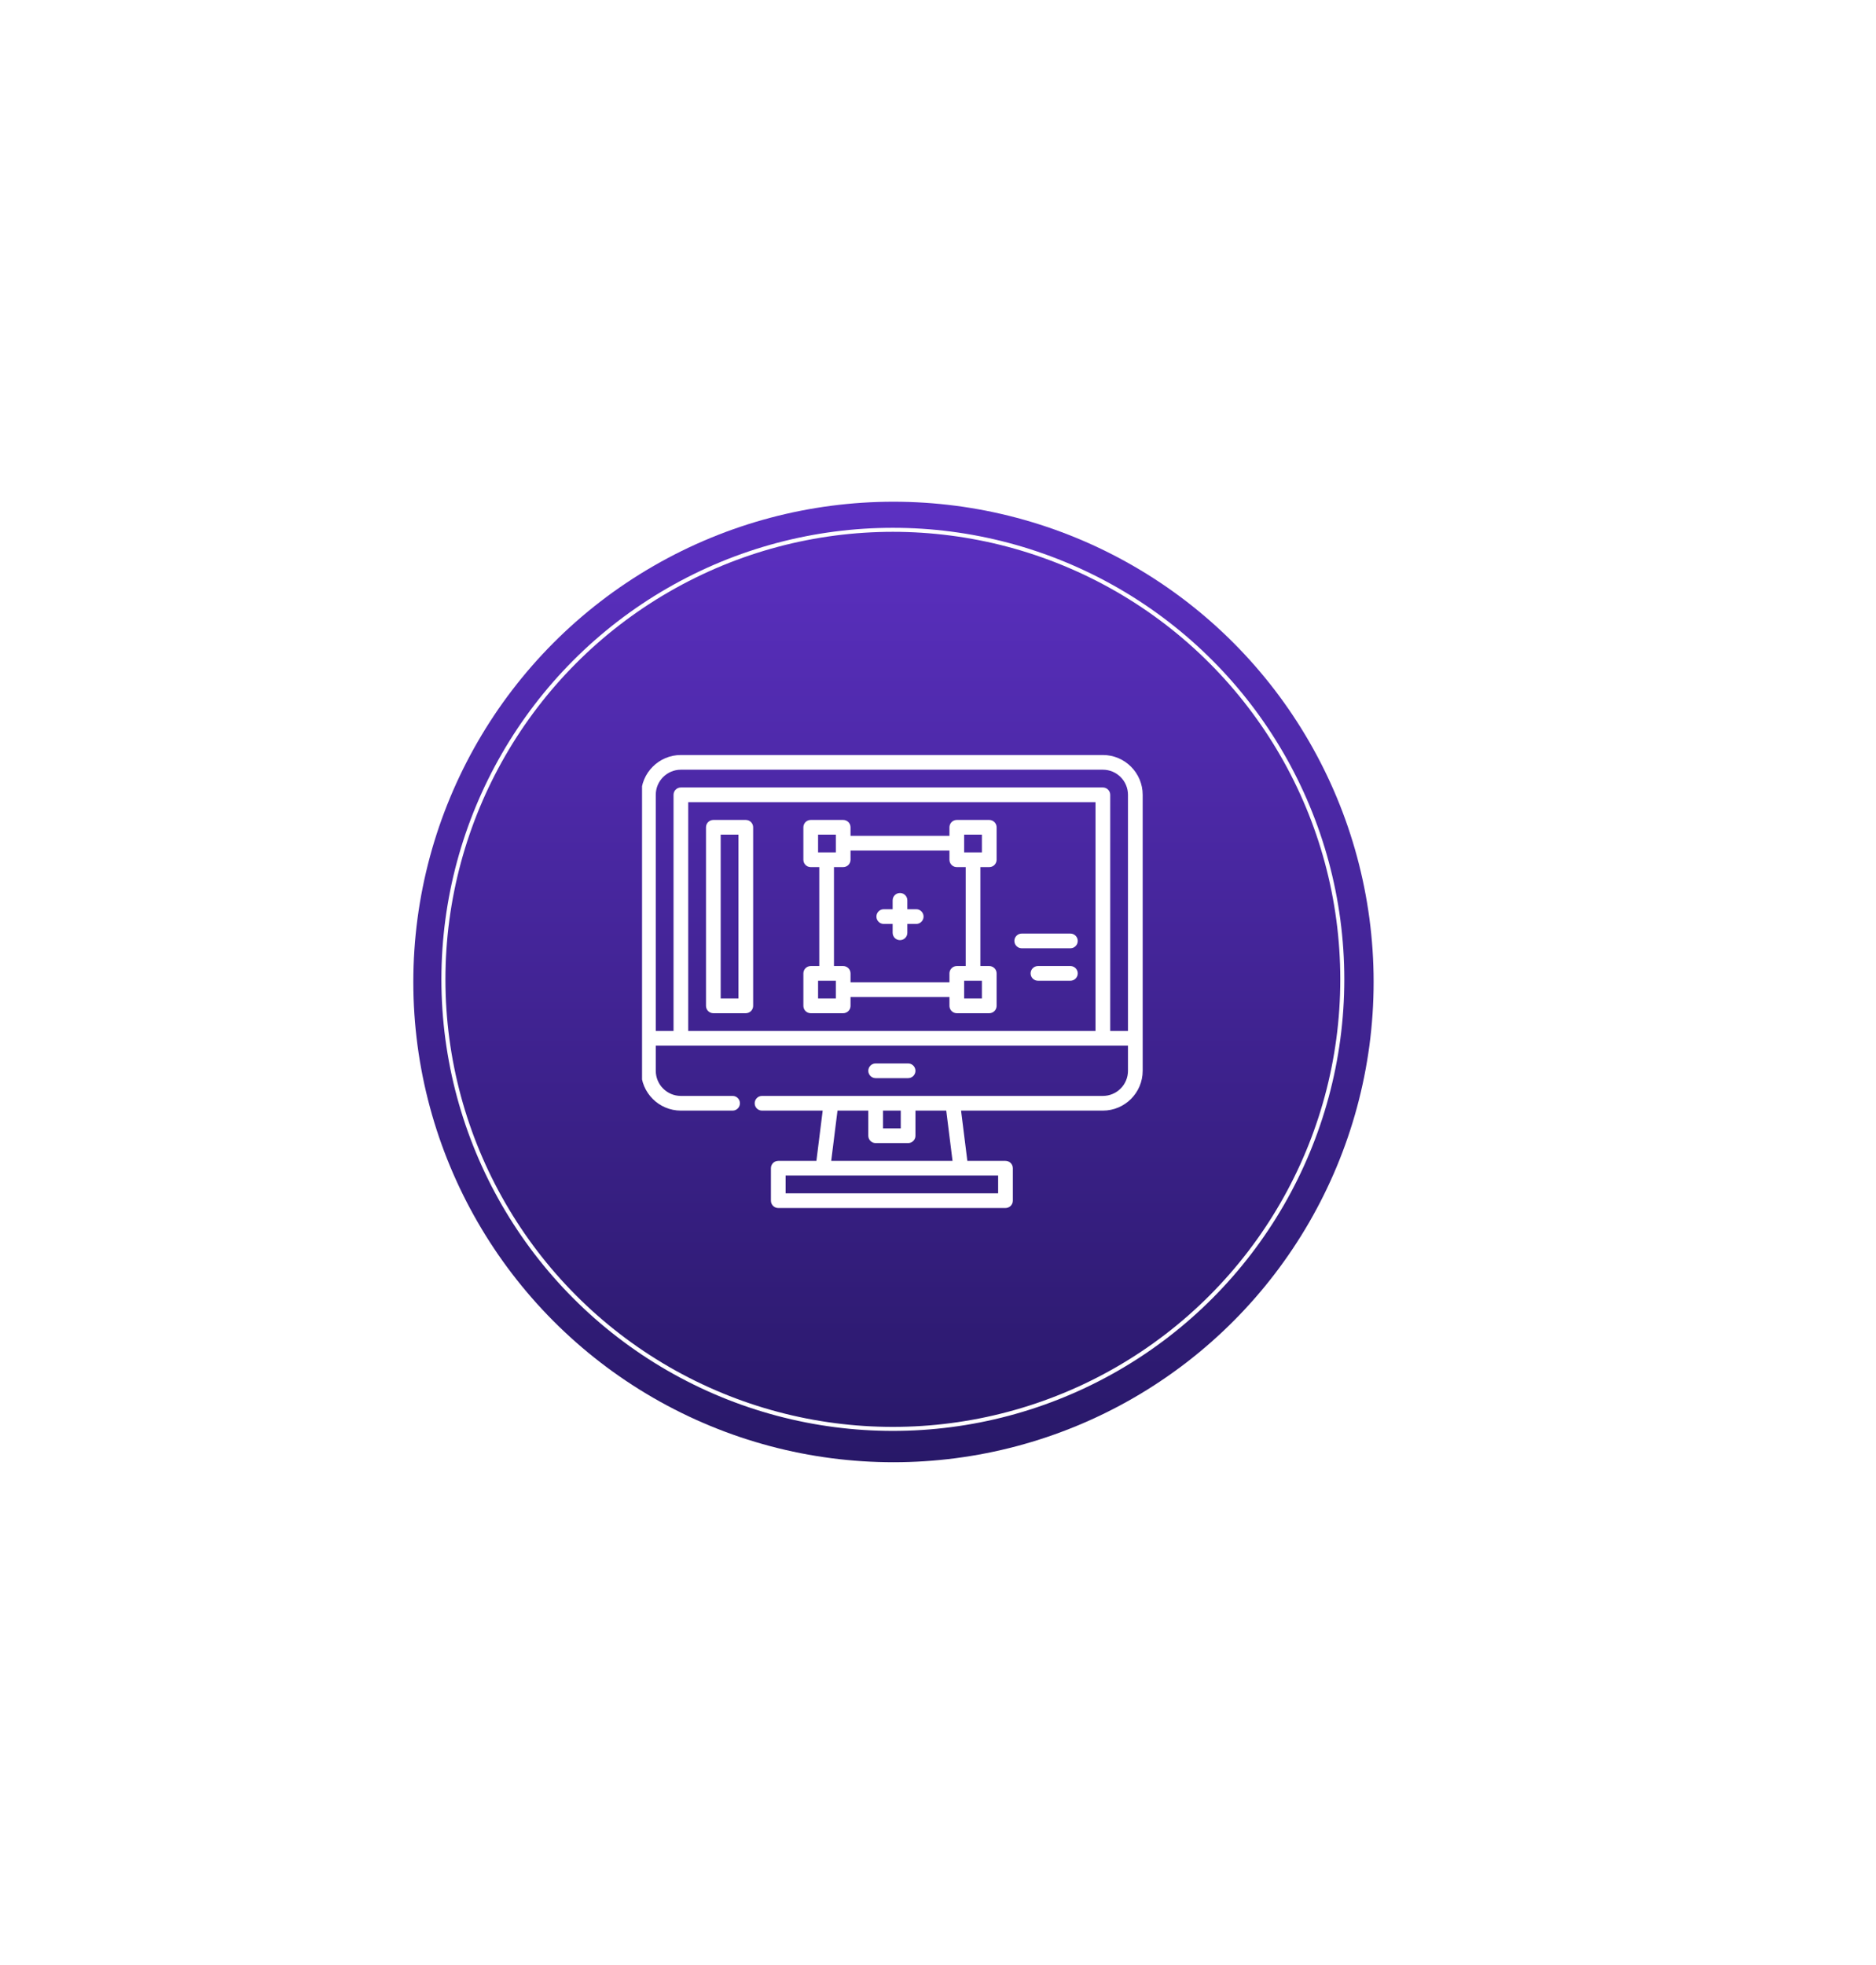 <?xml version="1.0" encoding="UTF-8"?> <svg xmlns="http://www.w3.org/2000/svg" width="935" height="979" viewBox="0 0 935 979" fill="none"> <g filter="url(#filter0_d_1238_25)"> <circle cx="445.308" cy="489.308" r="239.308" fill="url(#paint0_linear_1238_25)"></circle> </g> <circle cx="445" cy="488" r="224" stroke="white" stroke-width="2"></circle> <g clip-path="url(#clip0_1238_25)"> <path d="M569.512 517.388C569.512 517.38 569.51 517.374 569.51 517.369V396.048C569.51 385.107 560.611 376.208 549.67 376.208H339.352C328.411 376.208 319.512 385.107 319.512 396.048V517.373V517.388V517.401V533.566C319.512 544.507 328.413 553.406 339.352 553.406H365.124C367.148 553.406 368.786 551.766 368.786 549.744C368.786 547.72 367.148 546.082 365.124 546.082H339.352C332.451 546.082 326.836 540.467 326.836 533.566V521.05H562.186V533.566C562.186 540.467 556.571 546.082 549.67 546.082H474.776C474.772 546.082 474.768 546.082 474.763 546.082H452.611C452.607 546.082 452.605 546.082 452.601 546.082C452.599 546.082 452.595 546.082 452.592 546.082H436.432C436.429 546.082 436.427 546.082 436.423 546.082C436.421 546.082 436.417 546.082 436.413 546.082H379.797C377.776 546.082 376.135 547.72 376.135 549.744C376.135 551.766 377.776 553.406 379.797 553.406H410.029L406.899 578.438H387.888C385.865 578.438 384.226 580.079 384.226 582.1V598.279C384.226 600.302 385.865 601.941 387.888 601.941H501.137C503.159 601.941 504.8 600.302 504.8 598.279V582.1C504.8 580.079 503.159 578.438 501.137 578.438H482.125L478.995 553.406H549.672C560.611 553.406 569.512 544.507 569.512 533.566V517.407C569.51 517.399 569.512 517.394 569.512 517.388ZM440.085 553.406H448.939V562.26H440.085V553.406ZM497.473 594.617H391.549V585.763H497.473V594.617ZM474.743 578.438H414.28L417.408 553.406H432.761V565.922C432.761 567.944 434.399 569.584 436.423 569.584H452.601C454.625 569.584 456.263 567.944 456.263 565.922V553.406H471.614L474.743 578.438ZM546.01 513.726H343.014V399.71H546.01V513.726ZM553.334 513.726V396.048C553.334 394.026 551.694 392.386 549.672 392.386H339.352C337.328 392.386 335.69 394.026 335.69 396.048V513.726H326.836V396.048C326.836 389.145 332.451 383.532 339.352 383.532H549.67C556.571 383.532 562.186 389.145 562.186 396.048V513.726H553.334Z" fill="white"></path> <path d="M452.6 537.227C454.624 537.227 456.262 535.586 456.262 533.564C456.262 531.541 454.624 529.902 452.6 529.902H436.422C434.398 529.902 432.76 531.541 432.76 533.564C432.76 535.586 434.398 537.227 436.422 537.227H452.6Z" fill="white"></path> <path d="M355.529 504.871H371.707C373.729 504.871 375.37 503.233 375.37 501.209V412.227C375.37 410.205 373.729 408.565 371.707 408.565H355.529C353.508 408.565 351.867 410.205 351.867 412.227V501.209C351.867 503.233 353.506 504.871 355.529 504.871ZM359.191 415.889H368.045V497.547H359.191V415.889Z" fill="white"></path> <path d="M404.064 432.069H408.324V481.369H404.066C402.043 481.369 400.404 483.009 400.404 485.031V501.211C400.404 503.233 402.043 504.873 404.066 504.873H420.245C422.266 504.873 423.907 503.233 423.907 501.211V496.784H473.206V501.211C473.206 503.233 474.844 504.873 476.868 504.873H493.046C495.068 504.873 496.708 503.233 496.708 501.211V485.031C496.708 483.009 495.068 481.369 493.046 481.369H488.619V432.069H493.046C495.068 432.069 496.708 430.429 496.708 428.407V412.227C496.708 410.205 495.068 408.565 493.046 408.565H476.868C474.844 408.565 473.206 410.205 473.206 412.227V416.486H423.907V412.227C423.907 410.205 422.266 408.565 420.245 408.565H404.064C402.043 408.565 400.402 410.205 400.402 412.227V428.407C400.402 430.429 402.043 432.069 404.064 432.069V432.069ZM407.728 497.549V488.693H416.582V493.116V493.122V497.549H407.728ZM489.384 497.549H480.53V488.693H489.384V497.549ZM480.53 415.889H489.384V424.745H480.53V415.889ZM473.206 423.81V428.407C473.206 430.429 474.844 432.069 476.868 432.069H481.295V481.369H476.868C474.844 481.369 473.206 483.009 473.206 485.031V489.458H423.907V485.031C423.907 483.009 422.266 481.369 420.245 481.369H415.648V432.069H420.245C422.266 432.069 423.907 430.429 423.907 428.407V423.81H473.206ZM407.727 415.889H416.582V420.144C416.582 420.146 416.581 420.146 416.581 420.148C416.581 420.15 416.582 420.152 416.582 420.154V424.745H407.727V415.889Z" fill="white"></path> <path d="M440.467 460.378H444.894V464.805C444.894 466.828 446.534 468.467 448.556 468.467C450.58 468.467 452.218 466.828 452.218 464.805V460.378H456.645C458.669 460.378 460.307 458.739 460.307 456.716C460.307 454.694 458.669 453.053 456.645 453.053H452.218V448.628C452.218 446.605 450.58 444.966 448.556 444.966C446.534 444.966 444.894 446.605 444.894 448.628V453.053H440.467C438.445 453.053 436.805 454.694 436.805 456.716C436.805 458.739 438.445 460.378 440.467 460.378Z" fill="white"></path> <path d="M509.225 472.514H533.492C535.516 472.514 537.154 470.875 537.154 468.852C537.154 466.83 535.516 465.189 533.492 465.189H509.225C507.201 465.189 505.562 466.83 505.562 468.852C505.562 470.875 507.203 472.514 509.225 472.514Z" fill="white"></path> <path d="M533.493 481.367H517.314C515.293 481.367 513.652 483.005 513.652 485.029C513.652 487.053 515.293 488.691 517.314 488.691H533.493C535.516 488.691 537.155 487.053 537.155 485.029C537.155 483.005 535.516 481.367 533.493 481.367Z" fill="white"></path> </g> <defs> <filter id="filter0_d_1238_25" x="-44" y="0" width="978.615" height="978.616" filterUnits="userSpaceOnUse" color-interpolation-filters="sRGB"> <feFlood flood-opacity="0" result="BackgroundImageFix"></feFlood> <feColorMatrix in="SourceAlpha" type="matrix" values="0 0 0 0 0 0 0 0 0 0 0 0 0 0 0 0 0 0 127 0" result="hardAlpha"></feColorMatrix> <feOffset></feOffset> <feGaussianBlur stdDeviation="125"></feGaussianBlur> <feColorMatrix type="matrix" values="0 0 0 0 0.361 0 0 0 0 0.188 0 0 0 0 0.761 0 0 0 0.96 0"></feColorMatrix> <feBlend mode="normal" in2="BackgroundImageFix" result="effect1_dropShadow_1238_25"></feBlend> <feBlend mode="normal" in="SourceGraphic" in2="effect1_dropShadow_1238_25" result="shape"></feBlend> </filter> <linearGradient id="paint0_linear_1238_25" x1="445.308" y1="250" x2="445.308" y2="728.616" gradientUnits="userSpaceOnUse"> <stop stop-color="#5C30C2"></stop> <stop offset="1" stop-color="#281868"></stop> </linearGradient> <clipPath id="clip0_1238_25"> <rect width="250" height="250" fill="white" transform="translate(320 364)"></rect> </clipPath> </defs> </svg> 